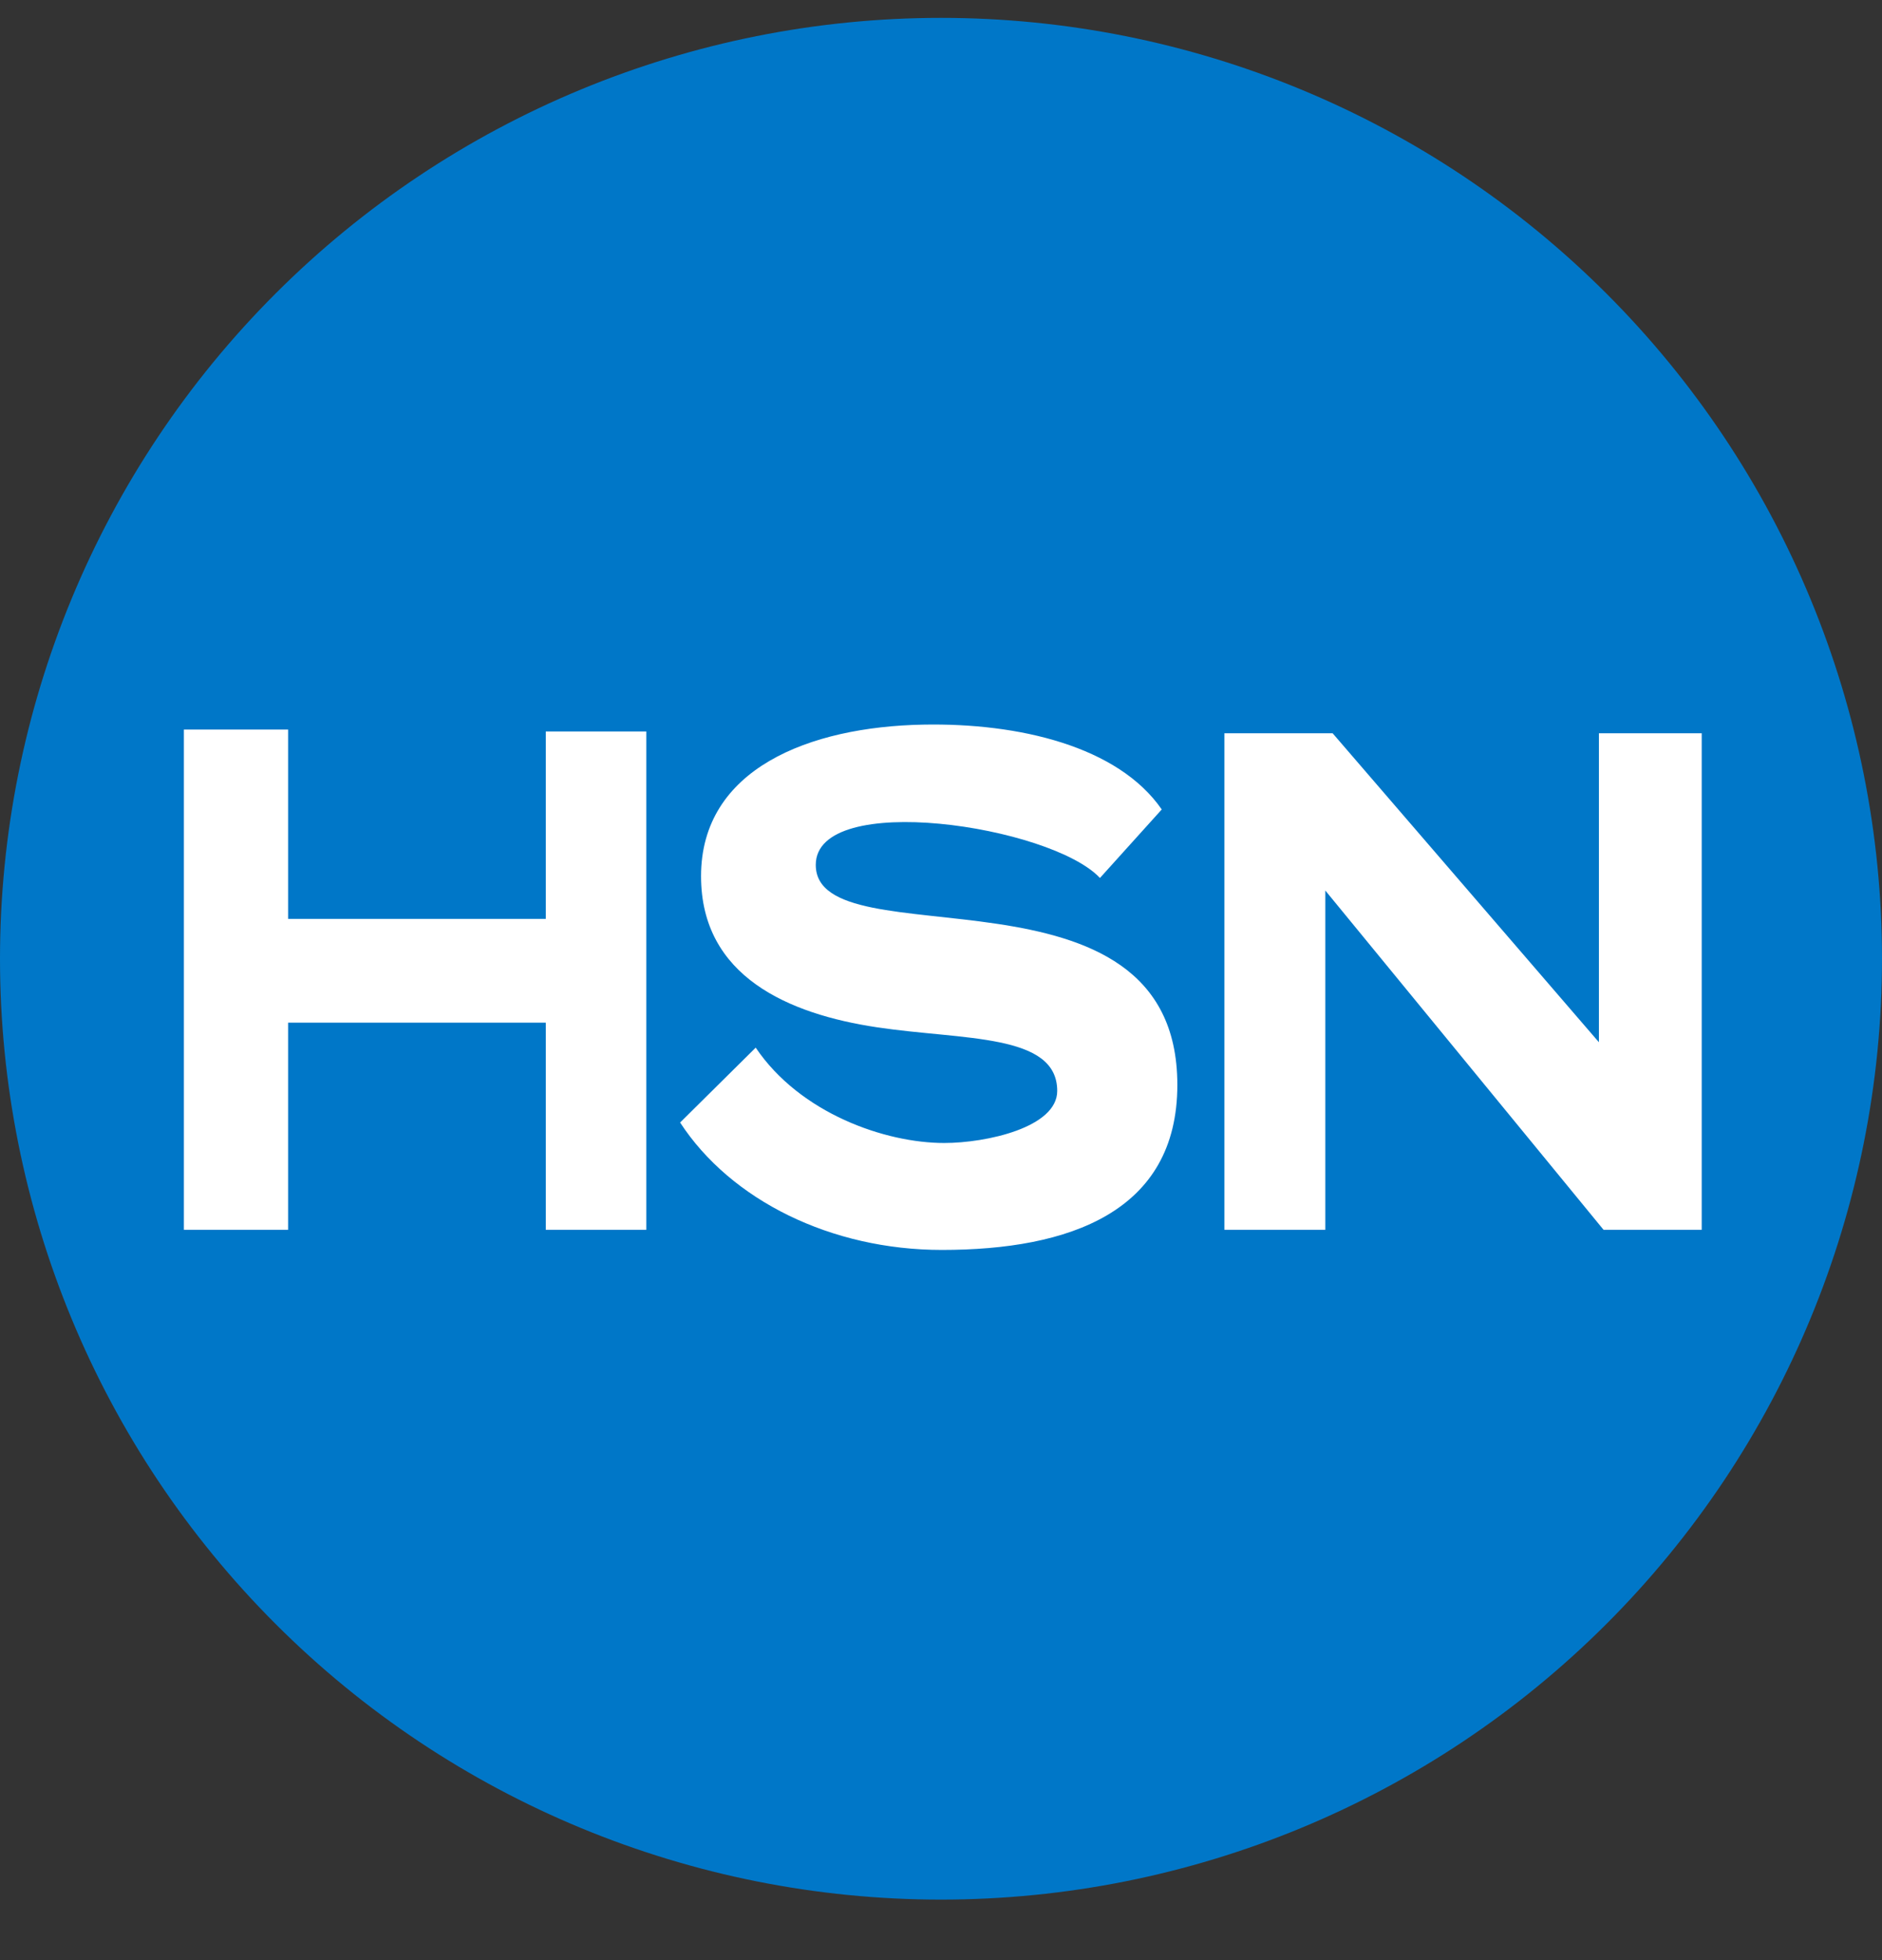 <svg width="24" height="25" viewBox="0 0 24 25" fill="none" xmlns="http://www.w3.org/2000/svg">
<rect x="0" y="0" width="24" height="25" fill="#333333" stroke="none"/>
<g clip-path="url(#clip0_4089_11384)">
<path d="M24 12.228C24 15.411 22.736 18.463 20.485 20.713C18.235 22.964 15.183 24.228 12 24.228C8.817 24.228 5.765 22.964 3.515 20.713C1.264 18.463 0 15.411 0 12.228C0 9.046 1.264 5.993 3.515 3.743C5.765 1.493 8.817 0.228 12 0.228C15.183 0.228 18.235 1.493 20.485 3.743C22.736 5.993 24 9.046 24 12.228Z" fill="#0077C8"/>
<path d="M2.345 9.305H3.674V11.72H6.96V9.329H8.242V15.685H6.96V13.043H3.674V15.685H2.345V9.305ZM8.673 14.317L9.637 13.362C10.204 14.202 11.29 14.578 12.04 14.578C12.581 14.578 13.482 14.379 13.482 13.914C13.482 13.177 12.283 13.268 11.181 13.102C10.063 12.934 8.94 12.458 8.94 11.175C8.94 9.806 10.32 9.269 11.775 9.242C12.991 9.219 14.258 9.517 14.815 10.324L14.027 11.198C13.404 10.531 10.403 10.076 10.403 11.031C10.403 12.279 15.014 10.85 15.014 13.837C15.014 15.459 13.632 15.942 12.012 15.942C10.599 15.942 9.32 15.309 8.673 14.317ZM15.614 9.352H16.994L20.39 13.293V9.352H21.701V15.685H20.449L16.901 11.358V15.685H15.614V9.352Z" fill="white"/>
</g>
<defs>
<clipPath id="clip0_4089_11384">
<rect width="24" height="24" fill="white" transform="translate(0 0.228)"/>
</clipPath>
</defs>
</svg>
